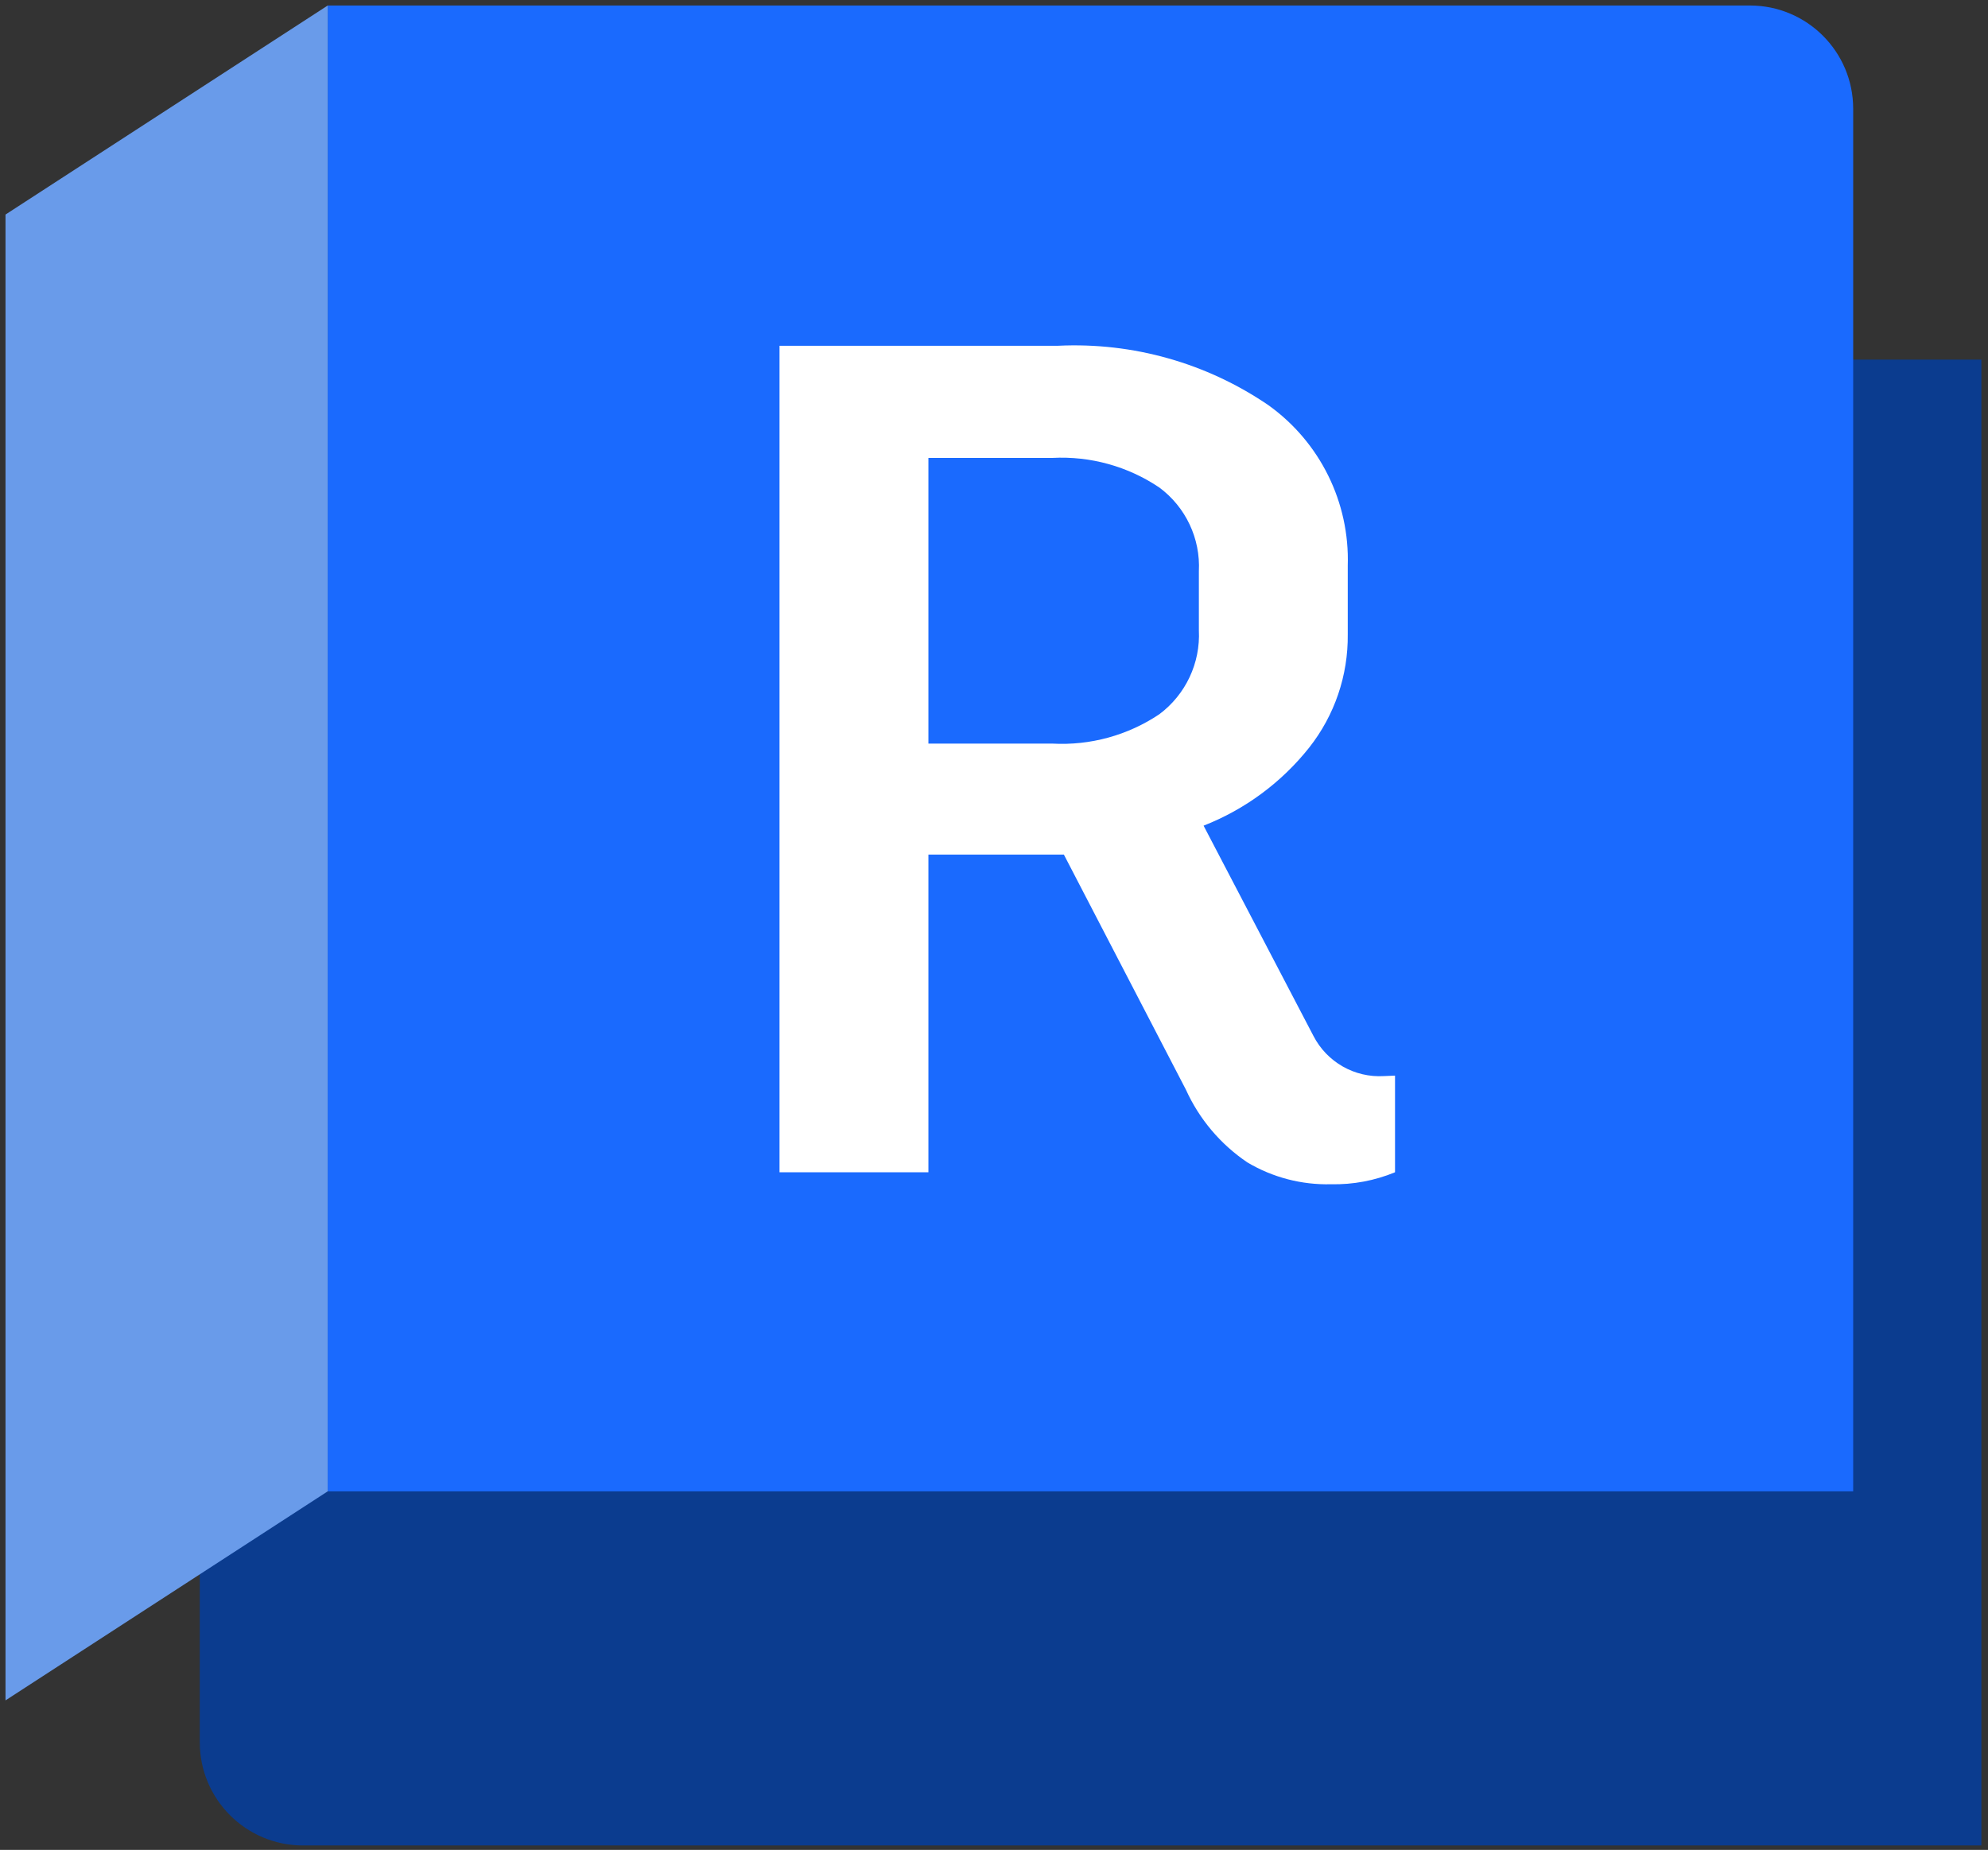 <svg width="361" height="336" viewBox="0 0 361 336" fill="none" xmlns="http://www.w3.org/2000/svg">
  <rect x="0" y="0" width="361" height="336" fill="#333333" stroke="none"/>
  <path
    d="M359.795 335.195H55.026C44.671 335.195 36.278 326.8 36.278 316.445V316.403V65.319H359.795V335.195Z"
    fill="#0B3C8F" />
  <path
    d="M59.51 1H317.769C328.124 1 336.518 9.395 336.518 19.749V270.876H59.51V1Z"
    fill="#1A6AFE" />
  <path d="M1 308.843L59.511 270.875V1L1 38.968V308.843Z" fill="#699BEA" />
  <path
    d="M168.589 135.062H191.095C197.981 135.438 204.802 133.564 210.529 129.724C215.307 126.15 217.997 120.436 217.703 114.477V103.757C218.005 97.808 215.311 92.103 210.529 88.553C204.807 84.697 197.986 82.808 191.095 83.172H168.589V135.062ZM253.322 195.366V212.92C249.643 214.444 245.687 215.184 241.706 215.098C236.365 215.234 231.093 213.858 226.502 211.126C221.637 207.842 217.778 203.274 215.354 197.929L193.189 155.221H168.589V212.92H141.554V62.8H192.163C205.727 62.151 219.133 65.944 230.345 73.605C239.711 80.314 245.111 91.258 244.738 102.774V115.202C244.826 122.664 242.354 129.929 237.734 135.788C232.705 142.124 226.089 147.016 218.558 149.968L238.503 188.149C240.949 192.908 245.974 195.773 251.315 195.452L253.322 195.366Z"
    fill="white" />
</svg>